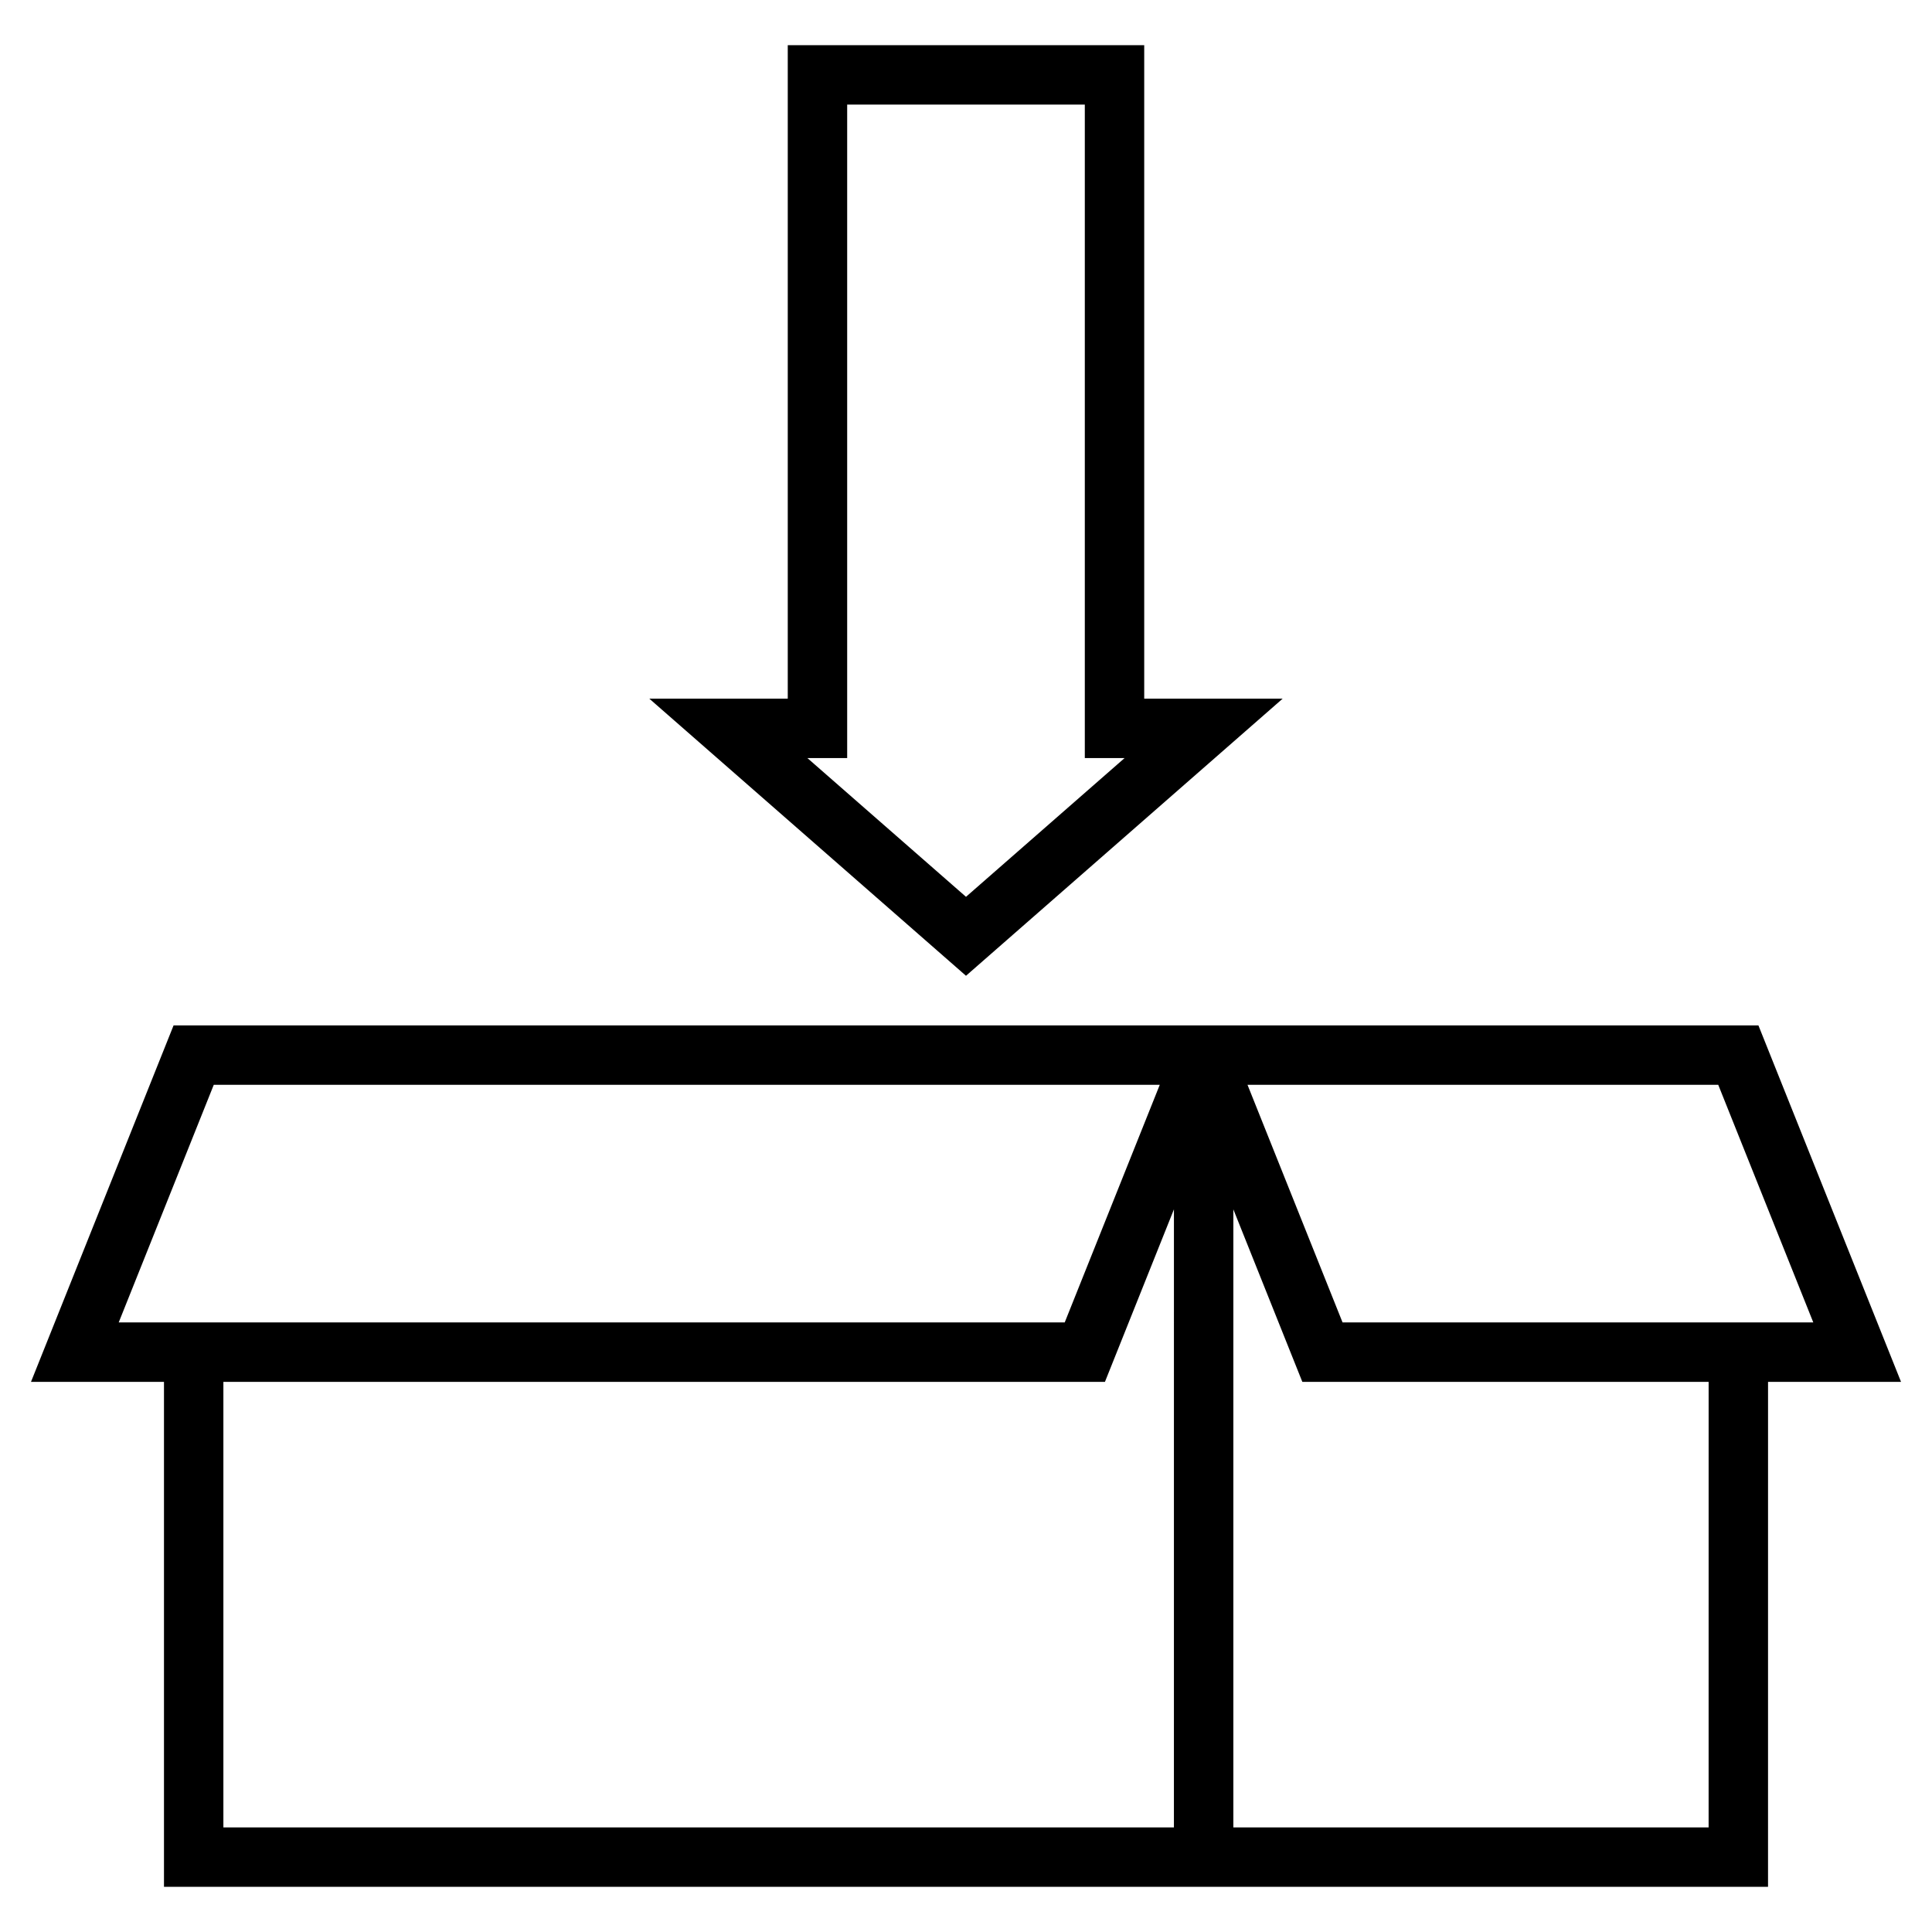 <?xml version="1.0" encoding="UTF-8"?>
<!-- Uploaded to: SVG Repo, www.svgrepo.com, Generator: SVG Repo Mixer Tools -->
<svg fill="#000000" width="800px" height="800px" version="1.1" viewBox="144 144 512 512" xmlns="http://www.w3.org/2000/svg">
 <g>
  <path d="m610 415.74h-420l-37.785 94.465h35.242v133.82h425.09l0.004-133.82h35.242zm-434.54 78.719 25.191-62.977h250.7l-25.191 62.977zm279.64 133.83h-251.9v-118.08h233.62l18.285-45.723zm141.7 0h-125.95v-163.8l18.285 45.723h107.67zm-97.008-133.83-25.191-62.977h124.75l25.191 62.977z"/>
  <path d="m483.92 329.15h-36.691v-173.18h-94.465v173.18h-36.691l83.926 73.441zm-115.41 15.746v-173.18h62.977v173.18h10.539l-42.027 36.77-42.031-36.77z"/>
 </g>
</svg>